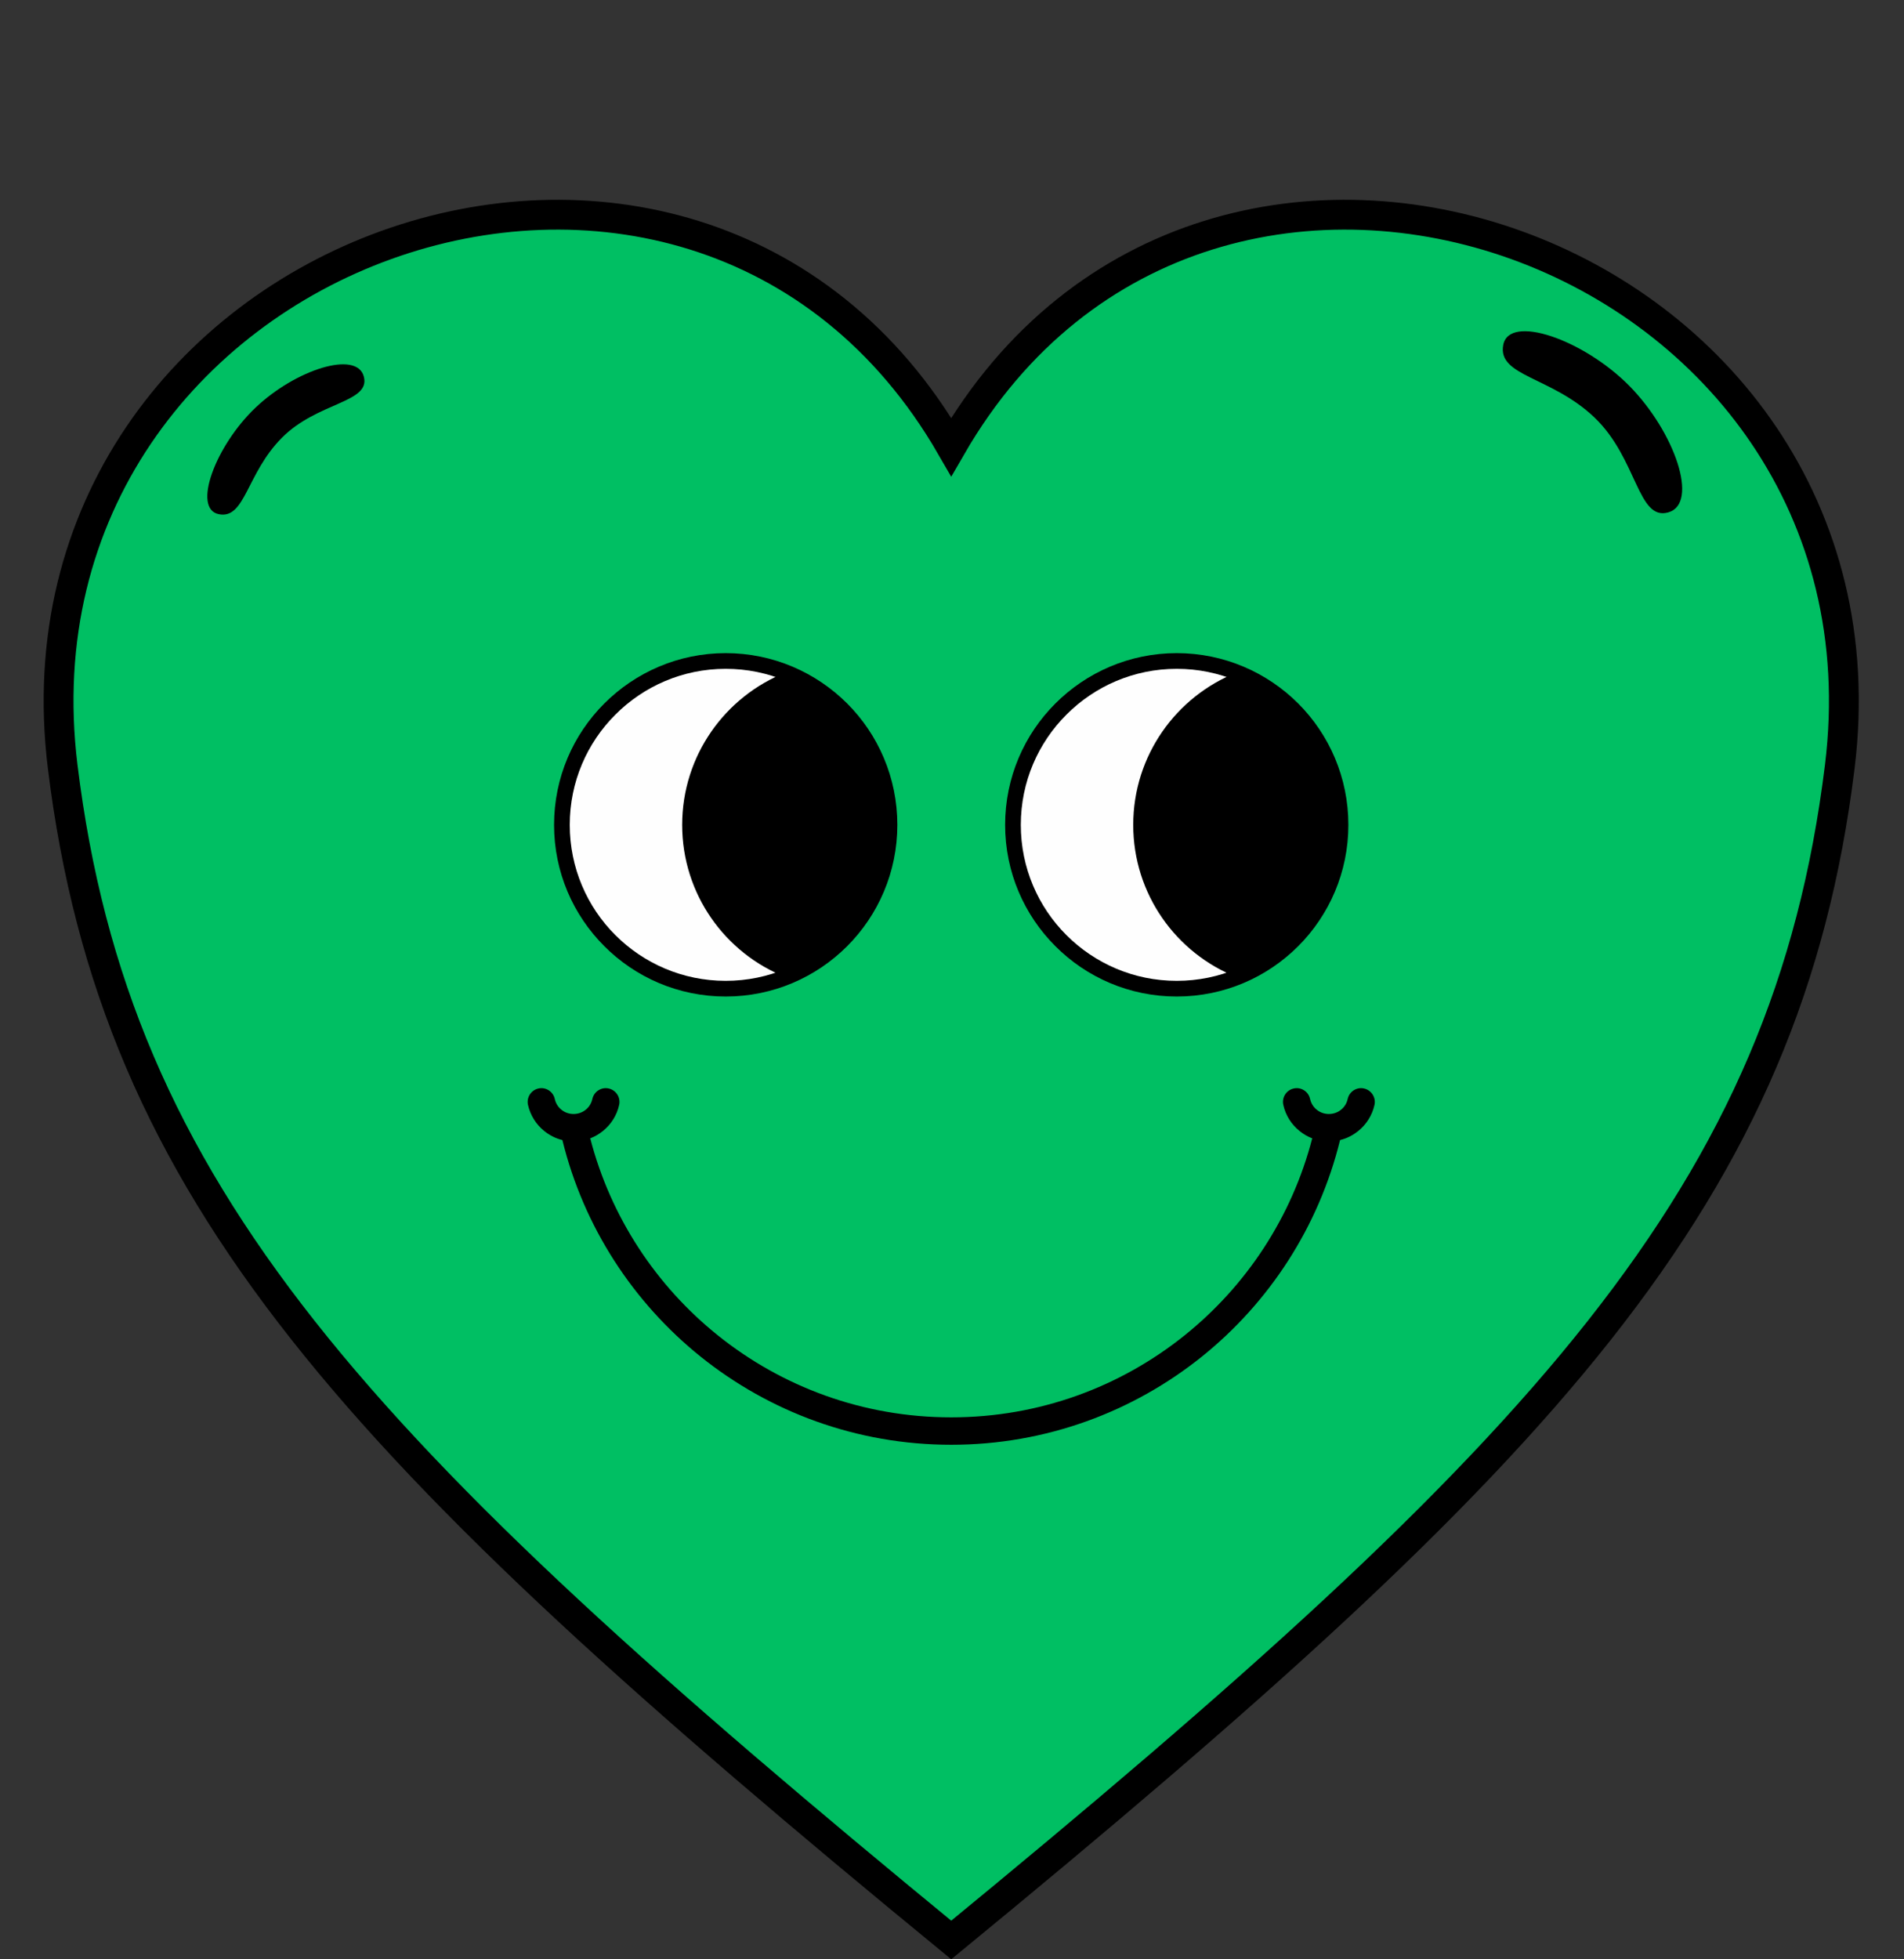 <?xml version="1.0" encoding="UTF-8" standalone="no"?><svg xmlns="http://www.w3.org/2000/svg" xmlns:xlink="http://www.w3.org/1999/xlink" fill="#000000" height="89.3" preserveAspectRatio="xMidYMid meet" version="1" viewBox="-1.9 -9.0 86.8 89.3" width="86.8" zoomAndPan="magnify"><rect x="-1.9" y="-9.0" width="86.8" height="89.3" fill="#333333" stroke="none"/><g><g id="change1_1"><path d="M 41.465 79.434 C 14.27 57.113 3.355 45.457 0.957 25.941 C -1.938 2.383 29.684 -9.035 41.465 11.371 C 53.246 -9.035 84.867 2.383 81.973 25.941 C 79.574 45.457 68.656 57.113 41.465 79.434" fill="#00bf63"/></g><path d="M 414.648 15.664 C 142.695 238.867 33.555 355.43 9.57 550.586 C -19.375 786.172 296.836 900.352 414.648 696.289 C 532.461 900.352 848.672 786.172 819.727 550.586 C 795.742 355.43 686.562 238.867 414.648 15.664 Z M 414.648 15.664" fill="none" stroke="#000000" stroke-miterlimit="2.613" stroke-width="13.602" transform="matrix(.1 0 0 -.1 0 81)"/><g id="change2_1"><path d="M 66.629 6.727 C 66.898 5.293 70.293 6.48 72.375 8.586 C 74.453 10.695 75.566 13.945 74.16 14.355 C 72.754 14.766 72.75 11.902 70.789 10.031 C 68.828 8.16 66.363 8.16 66.629 6.727" fill-rule="evenodd"/></g><g id="change2_2"><path d="M 8.07 14.438 C 6.855 14.188 7.922 11.316 9.75 9.582 C 11.574 7.848 14.359 6.957 14.684 8.16 C 15.012 9.363 12.574 9.316 10.949 10.957 C 9.324 12.594 9.281 14.688 8.07 14.438" fill-rule="evenodd"/></g><g id="change2_3"><path d="M 59.191 42.969 C 58.219 46.926 55.961 50.375 52.887 52.844 C 49.758 55.355 45.785 56.859 41.465 56.859 C 37.145 56.859 33.172 55.355 30.043 52.844 C 26.969 50.375 24.707 46.926 23.738 42.969 C 23.434 42.895 23.156 42.754 22.918 42.562 C 22.543 42.262 22.277 41.844 22.168 41.359 C 22.098 41.023 22.312 40.691 22.648 40.617 C 22.984 40.543 23.316 40.758 23.391 41.094 C 23.434 41.293 23.543 41.469 23.699 41.59 C 23.848 41.711 24.039 41.781 24.246 41.781 C 24.457 41.781 24.648 41.711 24.797 41.59 C 24.953 41.469 25.062 41.293 25.105 41.094 C 25.18 40.758 25.512 40.543 25.848 40.617 C 26.184 40.691 26.398 41.023 26.328 41.359 C 26.223 41.844 25.953 42.262 25.578 42.562 C 25.406 42.699 25.215 42.812 25.008 42.891 C 25.938 46.484 28.016 49.617 30.824 51.871 C 33.738 54.211 37.438 55.609 41.465 55.609 C 45.492 55.609 49.191 54.211 52.105 51.871 C 54.914 49.617 56.992 46.484 57.922 42.891 C 57.715 42.812 57.523 42.699 57.352 42.562 C 56.977 42.262 56.707 41.844 56.602 41.359 C 56.531 41.023 56.742 40.691 57.082 40.617 C 57.418 40.543 57.75 40.758 57.824 41.094 C 57.867 41.293 57.977 41.469 58.133 41.59 C 58.281 41.711 58.473 41.781 58.68 41.781 C 58.891 41.781 59.082 41.711 59.23 41.59 C 59.387 41.469 59.496 41.293 59.539 41.094 C 59.613 40.758 59.945 40.543 60.281 40.617 C 60.617 40.691 60.832 41.023 60.762 41.359 C 60.656 41.844 60.387 42.262 60.012 42.562 C 59.773 42.754 59.496 42.895 59.191 42.969"/></g><g id="change2_4"><path d="M 31.184 20.773 C 33.344 20.773 35.301 21.652 36.719 23.066 C 38.133 24.48 39.008 26.441 39.008 28.602 C 39.008 30.762 38.133 32.719 36.719 34.133 C 35.301 35.551 33.344 36.426 31.184 36.426 C 29.023 36.426 27.066 35.551 25.652 34.133 C 24.234 32.719 23.359 30.762 23.359 28.602 C 23.359 26.441 24.234 24.48 25.652 23.066 C 27.066 21.652 29.023 20.773 31.184 20.773"/></g><g id="change3_1"><path d="M 36.211 23.574 C 34.926 22.285 33.148 21.488 31.184 21.488 C 29.219 21.488 27.441 22.285 26.156 23.574 C 24.867 24.859 24.074 26.637 24.074 28.602 C 24.074 30.562 24.867 32.344 26.156 33.629 C 27.441 34.914 29.219 35.711 31.184 35.711 C 33.148 35.711 34.926 34.914 36.211 33.629 C 37.496 32.344 38.293 30.562 38.293 28.602 C 38.293 26.637 37.496 24.859 36.211 23.574" fill="#fefefe"/></g><g id="change2_5"><path d="M 33.926 35.547 C 31.156 34.457 29.199 31.758 29.199 28.602 C 29.199 25.445 31.156 22.746 33.926 21.652 C 36.691 22.746 38.652 25.445 38.652 28.602 C 38.652 31.758 36.691 34.457 33.926 35.547" fill-rule="evenodd"/></g><g id="change2_6"><path d="M 51.746 20.773 C 53.906 20.773 55.863 21.652 57.281 23.066 C 58.695 24.48 59.57 26.441 59.57 28.602 C 59.57 30.762 58.695 32.719 57.281 34.133 C 55.863 35.551 53.906 36.426 51.746 36.426 C 49.586 36.426 47.629 35.551 46.215 34.133 C 44.797 32.719 43.922 30.762 43.922 28.602 C 43.922 26.441 44.797 24.48 46.215 23.066 C 47.629 21.652 49.586 20.773 51.746 20.773"/></g><g id="change3_2"><path d="M 56.773 23.574 C 55.488 22.285 53.711 21.488 51.746 21.488 C 49.781 21.488 48.004 22.285 46.719 23.574 C 45.43 24.859 44.637 26.637 44.637 28.602 C 44.637 30.562 45.43 32.344 46.719 33.629 C 48.004 34.914 49.781 35.711 51.746 35.711 C 53.711 35.711 55.488 34.914 56.773 33.629 C 58.059 32.344 58.855 30.562 58.855 28.602 C 58.855 26.637 58.059 24.859 56.773 23.574" fill="#fefefe"/></g><g id="change2_7"><path d="M 54.488 35.547 C 51.719 34.457 49.762 31.758 49.762 28.602 C 49.762 25.445 51.719 22.746 54.488 21.652 C 57.254 22.746 59.215 25.445 59.215 28.602 C 59.215 31.758 57.254 34.457 54.488 35.547" fill-rule="evenodd"/></g></g></svg>